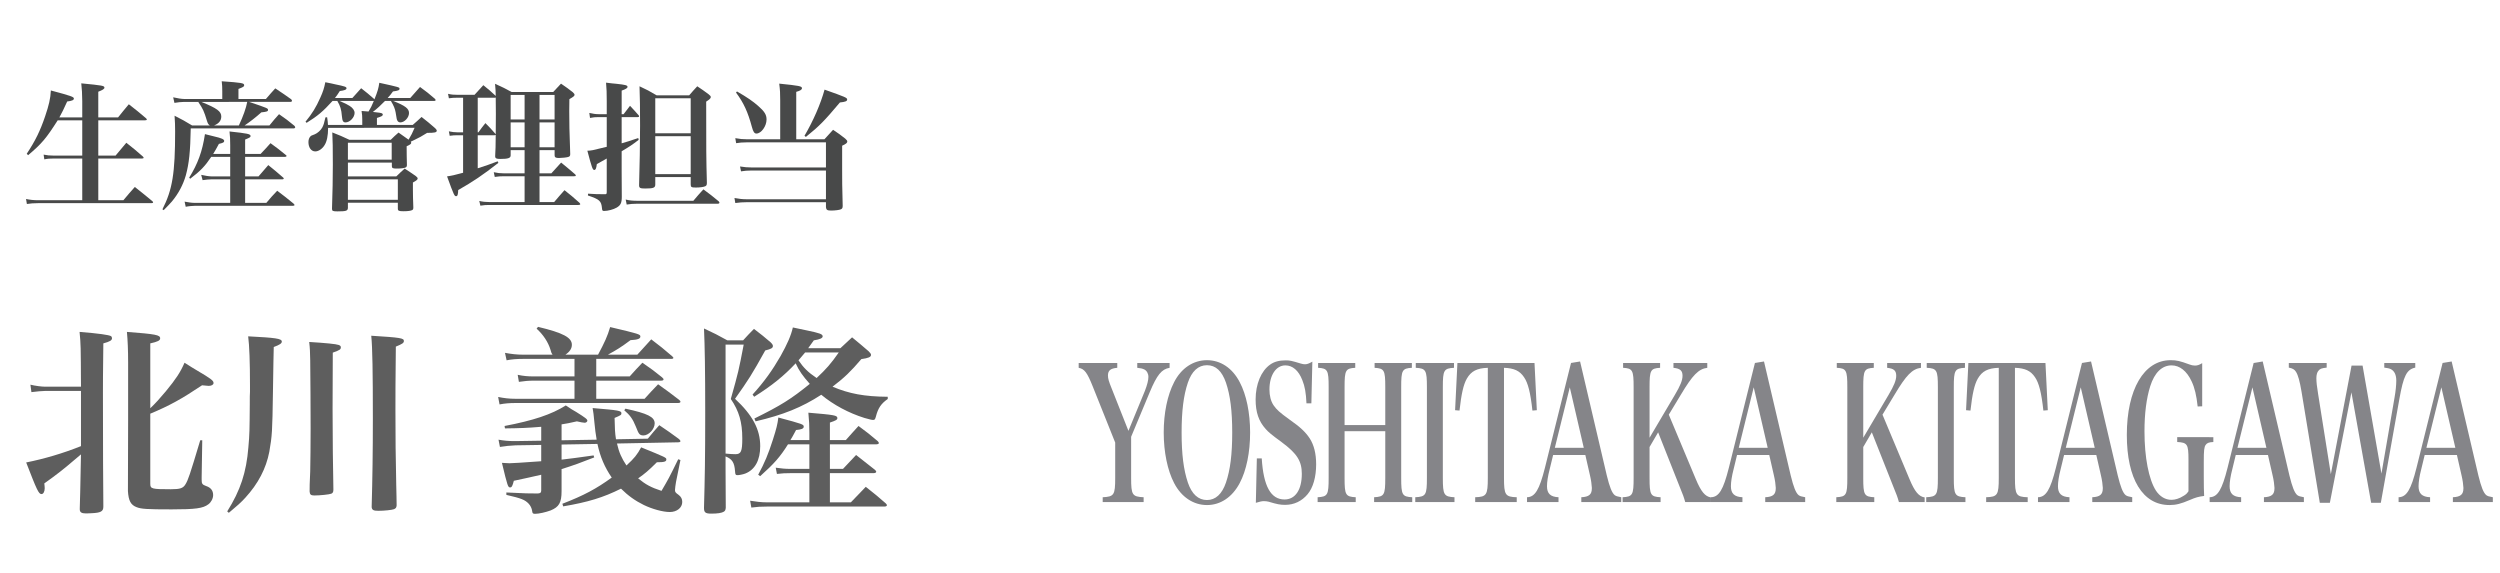<?xml version="1.0" encoding="utf-8"?>
<!-- Generator: Adobe Illustrator 16.0.0, SVG Export Plug-In . SVG Version: 6.00 Build 0)  -->
<!DOCTYPE svg PUBLIC "-//W3C//DTD SVG 1.1//EN" "http://www.w3.org/Graphics/SVG/1.1/DTD/svg11.dtd">
<svg version="1.1" id="レイヤー_1" xmlns="http://www.w3.org/2000/svg" xmlns:xlink="http://www.w3.org/1999/xlink" x="0px"
	 y="0px" width="480px" height="110px" viewBox="0 0 480 110" enable-background="new 0 0 480 110" xml:space="preserve">
<g>
	<path fill="#5E5E5E" d="M15.548,74.245c-0.039-8.084-0.039-8.084-0.271-10.521c3.791,0.31,5.609,0.58,6.034,0.812
		c0.116,0.078,0.194,0.271,0.194,0.388c0,0.425-0.388,0.657-1.664,1.005c-0.077,6.422-0.077,7.582-0.077,9.516
		c0,8.588,0.039,19.534,0.077,21.584c0,0.116,0,0.232,0,0.271c0,0.89-0.503,1.16-2.243,1.237c-0.426,0-0.735,0.039-0.929,0.039
		c-0.115,0-0.193,0-0.231,0c-0.773,0-1.122-0.232-1.122-0.773c0-0.039,0-0.155,0-0.232c0.077-2.515,0.077-2.515,0.232-10.328
		c-0.58,0.464-0.58,0.464-1.47,1.238c-1.741,1.508-3.481,2.862-5.57,4.332c0.038,0.348,0.077,0.696,0.077,0.929
		c0,0.657-0.271,1.121-0.619,1.121c-0.541,0-0.89-0.773-2.939-6.072c3.481-0.696,7.04-1.741,10.521-3.134v-8.161
		c0-0.271,0-1.122,0-2.438H8.701c-0.464,0-1.896,0.116-2.669,0.232l-0.193-1.432c0.928,0.232,2.166,0.387,2.862,0.387H15.548z
		 M28.854,78.385c1.045-1.006,1.779-1.818,2.979-3.25c1.973-2.397,2.785-3.636,3.598-5.492c1.083,0.696,1.896,1.199,2.437,1.509
		C40.613,72.775,41,73.085,41,73.549c0,0.31-0.387,0.542-0.929,0.542c-0.193,0-0.619-0.039-1.276-0.116
		c-3.868,2.592-6.228,3.907-9.941,5.454V92.89c0,0.967,0.271,1.045,3.945,1.045c1.818,0,2.36-0.193,2.824-0.968
		c0.503-0.851,0.773-1.586,2.823-8.432h0.388l-0.116,7.117c0,0.193,0,0.348,0,0.425c0,0.813,0.116,0.968,0.851,1.238
		c0.929,0.31,1.354,0.89,1.354,1.74c0,0.658-0.387,1.393-0.928,1.779c-1.006,0.773-2.515,0.968-7.04,0.968
		c-4.797,0-5.841-0.078-6.73-0.426c-1.122-0.426-1.547-1.238-1.663-3.095c0-1.083,0-5.608,0.038-13.538V69.72
		c0-2.515-0.077-4.294-0.231-5.995c5.531,0.425,6.382,0.58,6.382,1.237c0,0.426-0.503,0.658-1.896,0.967V78.385z"/>
	<path fill="#5E5E5E" d="M43.625,98.189c2.553-4.062,3.675-7.505,4.062-12.301c0.231-2.515,0.231-3.327,0.271-8.2
		c0-1.664,0-1.664,0.039-2.476c0-0.89,0-1.238,0-1.238c0-4.409-0.116-7.62-0.349-9.399c5.261,0.271,6.46,0.426,6.46,1.006
		c0,0.348-0.387,0.619-1.547,1.044c-0.039,0.968-0.078,3.868-0.155,8.665c-0.116,7.62-0.154,8.316-0.696,11.449
		c-0.619,3.211-2.127,6.112-4.603,8.819c-0.89,0.967-1.548,1.548-3.172,2.901L43.625,98.189z M65.054,66.238
		c0.271,0.116,0.387,0.232,0.387,0.426c0,0.426-0.154,0.541-1.547,1.044c0,1.741-0.039,10.29-0.039,10.831
		c0,5.145,0.078,11.875,0.155,15.356c0,0.077,0,0.116,0,0.154c0,0.388-0.116,0.619-0.387,0.735
		c-0.349,0.154-2.166,0.348-3.288,0.348c-0.657,0-0.851-0.193-0.89-0.773c0-1.121,0-1.121,0.116-3.868
		c0.038-2.63,0.077-4.448,0.077-8.161c0-3.365-0.039-10.212-0.077-13.151c-0.039-1.625-0.039-2.167-0.193-3.521
		C62.54,65.852,64.513,66.045,65.054,66.238z M77.548,65.465c0,0.387-0.31,0.58-1.547,1.083c-0.077,6.653-0.077,9.786-0.077,12.185
		c0,4.758,0.038,9.477,0.154,14.313c0.039,2.243,0.077,2.669,0.077,3.983c-0.038,0.426-0.154,0.58-0.503,0.735
		c-0.387,0.154-1.896,0.31-3.017,0.31c-0.929,0-1.199-0.155-1.276-0.696c0.154-5.454,0.231-10.638,0.231-16.942
		c0-8.974-0.077-13.771-0.31-15.976C76.929,64.808,77.548,64.924,77.548,65.465z"/>
	<path fill="#5E5E5E" d="M114.828,68.096c1.238-2.321,1.818-3.56,2.321-5.3c5.57,1.315,5.802,1.393,5.802,1.818
		c0,0.425-0.503,0.618-1.896,0.696c-1.817,1.354-2.63,1.856-4.332,2.785h5.647c1.276-1.432,1.276-1.432,2.669-2.94
		c1.779,1.354,2.321,1.779,4.023,3.249c0.154,0.155,0.231,0.232,0.231,0.31c0,0.116-0.154,0.193-0.387,0.193H114.48v3.365h6.421
		c1.044-1.16,1.354-1.508,2.437-2.63c1.702,1.16,2.205,1.547,3.753,2.785c0.231,0.193,0.309,0.31,0.309,0.425
		c0,0.155-0.193,0.232-0.464,0.232H114.48v3.481h9.283c1.083-1.199,1.432-1.586,2.592-2.785c1.779,1.276,2.32,1.663,4.022,2.979
		c0.193,0.154,0.271,0.271,0.271,0.387c0,0.155-0.193,0.232-0.503,0.232H98.931c-1.083,0-2.05,0.077-3.018,0.271l-0.271-1.432
		c1.16,0.232,2.128,0.349,3.288,0.349h11.372v-3.481h-7.774c-1.045,0-1.896,0.077-2.901,0.232l-0.232-1.354
		c1.083,0.232,1.973,0.31,3.095,0.31h7.813v-3.365H100.4c-1.199,0-2.205,0.078-3.133,0.271l-0.31-1.432
		c1.237,0.232,2.32,0.349,3.403,0.349h5.726c-0.193-0.271-0.232-0.349-0.387-0.929c-0.465-1.509-1.393-2.901-2.67-4.062l0.271-0.349
		c4.835,1.161,6.498,2.051,6.498,3.443c0,0.734-0.426,1.354-1.237,1.896H114.828z M107.827,84.535l6.73-0.116
		c-0.193-1.122-0.31-2.012-0.426-3.25c-0.154-1.74-0.193-1.856-0.348-2.823c5.028,0.426,5.531,0.503,5.531,1.006
		c0,0.31-0.116,0.387-1.315,0.89c0.039,2.089,0.078,2.862,0.271,4.1l6.111-0.115c0.967-1.161,1.237-1.509,2.205-2.592
		c1.663,1.121,2.166,1.47,3.79,2.669c0.193,0.193,0.271,0.31,0.271,0.387c0,0.154-0.155,0.232-0.465,0.232l-11.72,0.231
		c0.387,1.702,0.89,2.824,1.817,4.217c1.548-1.432,2.012-2.012,2.824-3.481c4.758,1.934,4.835,1.973,4.835,2.32
		c0,0.426-0.387,0.542-1.818,0.542c-1.586,1.586-2.282,2.166-3.597,3.095c1.47,1.199,2.476,1.74,4.486,2.397
		c1.315-2.243,1.432-2.437,3.211-6.072l0.426,0.154l-0.852,4.217c-0.077,0.387-0.193,1.314-0.193,1.508
		c0,0.388,0.039,0.503,0.696,0.968c0.464,0.348,0.696,0.773,0.696,1.354c0,1.122-1.044,1.934-2.398,1.934
		c-1.314,0-3.403-0.58-4.989-1.354s-3.018-1.779-4.371-3.133c-3.404,1.702-6.344,2.592-11.102,3.403l-0.155-0.503
		c4.101-1.586,6.499-2.862,9.478-5.028c-1.354-1.973-2.205-3.945-2.747-6.46l-6.885,0.116v2.901c2.282-0.271,2.553-0.31,6.15-0.813
		l0.116,0.387c-2.553,1.006-3.945,1.509-6.267,2.244v4.255c0,2.204-0.503,3.017-2.089,3.675c-0.929,0.348-2.282,0.657-3.017,0.657
		c-0.387,0-0.503-0.116-0.542-0.542c-0.077-0.541-0.31-1.005-0.657-1.393c-0.735-0.773-1.432-1.044-4.294-1.701v-0.465
		c4.062,0.193,4.062,0.193,5.957,0.193c0.541,0,0.734-0.154,0.734-0.58v-3.017c-2.011,0.464-2.9,0.657-5.26,1.16
		c-0.232,0.929-0.387,1.276-0.696,1.276c-0.426,0-0.503-0.193-1.586-4.719c0.657,0.038,1.16,0.077,1.431,0.077
		c0.426,0,2.438-0.116,6.111-0.387v-3.133l-4.912,0.077c-1.044,0.038-2.05,0.154-3.017,0.31l-0.271-1.393
		c1.045,0.193,1.973,0.271,3.018,0.271h0.271l4.912-0.077v-2.669c-2.746,0.231-4.022,0.271-6.962,0.31l-0.077-0.465
		c5.492-1.044,9.013-2.204,11.759-3.945c0.851,0.58,1.509,1.006,1.973,1.238c1.779,1.121,2.166,1.393,2.166,1.701
		c0,0.193-0.271,0.387-0.503,0.387c-0.154,0-0.929-0.115-1.509-0.271c-1.47,0.349-2.011,0.426-2.939,0.58V84.535z M120.089,78.462
		c4.255,0.928,5.609,1.586,5.609,2.823c0,1.122-1.161,2.321-2.167,2.321c-0.464,0-0.734-0.155-0.928-0.503
		c-0.077-0.154-0.116-0.154-0.542-1.238c-0.58-1.431-1.083-2.127-2.204-3.094L120.089,78.462z"/>
	<path fill="#5E5E5E" d="M135.169,97.454c0.154-5.531,0.232-9.36,0.232-18.025c0-8.433-0.078-12.881-0.232-16.362
		c2.012,0.929,2.592,1.238,4.487,2.282h3.017c0.852-0.928,1.122-1.237,2.089-2.204c1.47,1.121,1.896,1.47,3.211,2.591
		c0.309,0.31,0.425,0.503,0.425,0.696c0,0.387-0.348,0.58-1.47,0.852c-2.553,4.603-3.249,5.686-5.802,9.283
		c3.365,3.133,4.835,5.88,4.835,9.09c0,2.708-1.006,4.525-2.862,5.261c-0.387,0.154-1.16,0.31-1.47,0.31
		c-0.387,0-0.465-0.077-0.503-0.773c-0.116-1.625-0.542-2.321-1.818-2.824v2.669c0,0.852,0,3.249,0.039,7.195
		c-0.039,0.387-0.116,0.58-0.349,0.734c-0.425,0.271-1.237,0.387-2.437,0.387c-1.122,0-1.393-0.231-1.393-1.083V97.454z
		 M139.308,87.088c0.773,0.077,1.509,0.116,1.896,0.116c1.083,0,1.315-0.542,1.315-3.018c0-3.133-0.619-5.261-2.205-7.581
		c1.47-5.223,1.509-5.416,2.476-10.444h-3.481V87.088z M163.367,96.448l2.862-2.979c1.702,1.354,2.244,1.779,3.83,3.172
		c0.154,0.155,0.231,0.271,0.231,0.349c0,0.154-0.193,0.271-0.464,0.271h-22.59c-1.16,0-1.818,0.039-2.979,0.193l-0.232-1.315
		c1.161,0.193,2.167,0.31,3.172,0.31h8.201V90.84h-3.404c-1.276,0-1.779,0.038-2.824,0.154l-0.231-1.199
		c1.083,0.155,1.779,0.232,2.862,0.232h3.598v-4.719h-4.101c-1.547,2.476-2.708,3.752-5.338,6.111l-0.387-0.271
		c1.237-2.282,1.934-3.945,2.823-6.73c0.696-2.166,0.89-2.979,1.045-4.255c4.758,1.276,4.874,1.314,4.874,1.779
		c0,0.348-0.465,0.541-1.471,0.618c-0.541,1.045-0.734,1.354-1.083,1.935h3.637v-1.393c0-1.432-0.039-2.243-0.193-3.868
		c4.989,0.426,5.569,0.503,5.569,1.044c0,0.31-0.271,0.465-1.431,0.852v3.365h3.056c1.044-1.199,1.393-1.547,2.437-2.708
		c1.625,1.199,2.128,1.586,3.675,2.901c0.155,0.154,0.232,0.271,0.232,0.387s-0.193,0.232-0.464,0.232h-8.936v4.719h2.514
		l2.515-2.669c1.547,1.199,2.089,1.625,3.636,2.862c0.155,0.155,0.232,0.271,0.232,0.349c0,0.154-0.193,0.271-0.464,0.271h-8.433
		v5.608H163.367z M161.355,66.857c0.696-0.657,1.432-1.354,2.244-2.089c1.431,1.16,1.856,1.547,3.172,2.669
		c0.31,0.31,0.464,0.503,0.464,0.696c0,0.426-0.503,0.619-1.856,0.813c-2.05,2.398-3.249,3.559-5.531,5.299
		c3.21,1.354,6.111,1.896,10.599,1.935v0.426c-1.276,0.89-1.857,1.74-2.282,3.403c-0.155,0.542-0.232,0.619-0.542,0.619
		c-0.271,0-0.696-0.116-1.663-0.387c-2.979-0.929-5.957-2.515-8.277-4.448c-3.753,2.437-7.312,3.868-12.61,5.105l-0.232-0.541
		c5.028-2.476,7.079-3.752,10.638-6.653c-1.315-1.47-2.089-2.553-2.708-3.945c-2.243,2.397-4.525,4.255-7.968,6.421l-0.31-0.426
		c2.282-2.514,3.79-4.642,5.376-7.388c1.277-2.282,2.012-3.945,2.36-5.493c1.237,0.271,2.127,0.465,2.746,0.58
		c2.398,0.503,2.979,0.696,2.979,1.122c0,0.349-0.503,0.58-1.702,0.773c-0.542,0.773-0.619,0.89-1.083,1.509H161.355z
		 M154.587,67.67c-0.503,0.619-0.735,0.89-1.276,1.509c0.967,1.431,1.817,2.282,3.481,3.403c1.817-1.702,2.746-2.746,4.255-4.912
		H154.587z"/>
</g>
<g>
	<path fill="#858589" d="M217.177,91.757c0,3.284,0.212,3.605,2.4,3.713v0.929h-7.859V95.47c2.188-0.107,2.4-0.429,2.4-3.713v-6.784
		l-4.329-10.819c-1.06-2.642-1.577-3.32-2.683-3.534V69.69h7.411v0.929c-1.271,0.106-1.788,0.5-1.788,1.464
		c0,0.606,0.142,1.106,0.753,2.606l3.177,8.033l3.177-7.712c0.423-1.107,0.658-2,0.658-2.643s-0.306-1.178-0.776-1.428
		c-0.4-0.179-0.659-0.25-1.364-0.321V69.69h6.211v0.929c-1.529,0.25-2.423,1.356-3.812,4.677l-3.576,8.569V91.757z"/>
	<path fill="#858589" d="M225.434,73.368c1.365-2.678,3.671-4.213,6.306-4.213c2.612,0,4.871,1.499,6.282,4.213
		c1.294,2.428,2,5.927,2,9.676c0,3.785-0.706,7.284-2,9.712c-1.411,2.679-3.67,4.214-6.282,4.214c-2.611,0-4.917-1.535-6.306-4.214
		c-1.271-2.428-2-5.963-2-9.712S224.14,75.867,225.434,73.368z M228.069,92.649c0.753,2.214,2,3.356,3.67,3.356
		c1.647,0,2.895-1.143,3.647-3.356c0.823-2.429,1.2-5.392,1.2-9.605c0-4.177-0.377-7.141-1.2-9.568
		c-0.776-2.25-1.977-3.356-3.647-3.356c-1.67,0-2.917,1.143-3.67,3.356c-0.824,2.428-1.2,5.463-1.2,9.568
		C226.869,87.222,227.245,90.186,228.069,92.649z"/>
	<path fill="#858589" d="M241.313,88.008h0.941c0.329,5.355,1.74,7.891,4.376,7.891c2.07,0,3.317-1.856,3.317-4.928
		c0-2.428-0.917-3.892-3.858-6.069c-2-1.464-2.541-1.929-3.082-2.535c-1.342-1.5-1.93-3.214-1.93-5.678
		c0-2.928,1.059-5.463,2.776-6.677c0.8-0.571,1.741-0.821,3.012-0.821c0.776,0,1.105,0.071,2.87,0.607
		c0.33,0.106,0.589,0.143,0.824,0.143c0.376,0,0.705-0.107,1.411-0.5l-0.188,7.998h-0.941c-0.095-2.035-0.306-3.249-0.8-4.463
		c-0.706-1.821-1.859-2.821-3.247-2.821c-1.813,0-3.06,1.893-3.06,4.642c0,1.179,0.259,2.214,0.777,3
		c0.588,0.856,1.176,1.393,3.059,2.749c2.094,1.464,3.105,2.428,3.905,3.642c0.801,1.25,1.224,2.893,1.224,4.964
		c0,2.428-0.588,4.498-1.646,5.748c-1.106,1.321-2.589,2.035-4.307,2.035c-0.94,0-1.506-0.107-3.176-0.606
		c-0.282-0.071-0.589-0.107-0.895-0.107c-0.399,0-0.706,0.071-1.553,0.321L241.313,88.008z"/>
	<path fill="#858589" d="M258.158,91.757c0,3.284,0.188,3.605,2.142,3.713v0.929h-7.317V95.47c1.929-0.107,2.117-0.429,2.117-3.713
		v-17.46c0-3.214-0.188-3.571-2.023-3.678V69.69h7.13v0.929c-1.859,0.106-2.048,0.464-2.048,3.678v7.319h7.813v-7.319
		c0-3.214-0.188-3.571-2.048-3.678V69.69h7.153v0.929c-1.858,0.106-2.047,0.464-2.047,3.678v17.46c0,3.284,0.188,3.605,2.117,3.713
		v0.929h-7.317V95.47c1.953-0.107,2.142-0.429,2.142-3.713v-8.963h-7.813V91.757z"/>
	<path fill="#858589" d="M271.732,95.47c2.047-0.107,2.235-0.429,2.235-3.713V74.332c0-3.249-0.188-3.606-2.141-3.713V69.69h7.341
		v0.929c-1.953,0.106-2.142,0.464-2.142,3.713v17.425c0,3.284,0.212,3.605,2.235,3.713v0.929h-7.529V95.47z"/>
	<path fill="#858589" d="M288.767,91.757c0,3.284,0.235,3.642,2.447,3.713v0.929h-7.977V95.47c2.188-0.071,2.423-0.429,2.423-3.713
		V70.619c-2.094,0.071-3.199,0.643-4.023,2.07c-0.658,1.143-1.059,2.964-1.411,6.142l-0.848-0.071l0.447-9.069h14.8l0.447,9.069
		l-0.847,0.071c-0.377-3.464-0.848-5.32-1.624-6.427c-0.823-1.214-1.882-1.714-3.835-1.785V91.757z"/>
	<path fill="#858589" d="M297.541,90.078c-0.353,1.357-0.518,2.464-0.518,3.285c0,1.393,0.659,2.035,2.212,2.106v0.929h-6.047V95.47
		c1.529-0.035,2.376-1.428,3.436-5.642l5.012-20.138l1.74-0.286l5.13,21.888c0.541,2.214,0.988,3.356,1.529,3.785
		c0.259,0.179,0.471,0.25,1.247,0.393v0.929h-7.671V95.47c1.482-0.071,2.023-0.535,2.023-1.714c0-0.035,0-0.071,0-0.107
		c-0.023-0.571-0.141-1.464-0.353-2.356l-0.895-3.928H298.2L297.541,90.078z M301.4,74.368l-2.871,11.604h5.553L301.4,74.368z"/>
	<path fill="#858589" d="M316.715,91.757c0,3.284,0.188,3.605,2.118,3.713v0.929h-7.294V95.47c1.929-0.107,2.117-0.429,2.117-3.713
		V74.332c0-3.249-0.188-3.606-2.023-3.713V69.69h7.106v0.929c-1.836,0.106-2.024,0.464-2.024,3.713v9.712l4.871-8.248
		c1.035-1.749,1.459-2.785,1.459-3.642c0-1-0.447-1.393-1.741-1.535V69.69h6.494v0.929c-1.671,0.214-2.824,1.393-5.06,5.142
		l-2.329,3.855l5.177,12.354c1.012,2.428,1.788,3.356,2.917,3.535v0.893h-4.94c-0.306-1.071-0.306-1.071-1.271-3.464l-3.93-9.926
		l-1.647,2.82V91.757z"/>
	<path fill="#858589" d="M332.854,90.078c-0.353,1.357-0.518,2.464-0.518,3.285c0,1.393,0.659,2.035,2.212,2.106v0.929h-6.047V95.47
		c1.529-0.035,2.376-1.428,3.436-5.642l5.011-20.138l1.741-0.286l5.13,21.888c0.541,2.214,0.988,3.356,1.529,3.785
		c0.259,0.179,0.471,0.25,1.247,0.393v0.929h-7.671V95.47c1.482-0.071,2.023-0.535,2.023-1.714c0-0.035,0-0.071,0-0.107
		c-0.023-0.571-0.141-1.464-0.353-2.356l-0.895-3.928h-6.188L332.854,90.078z M336.714,74.368l-2.871,11.604h5.553L336.714,74.368z"
		/>
	<path fill="#858589" d="M357.744,91.757c0,3.284,0.188,3.605,2.118,3.713v0.929h-7.294V95.47c1.929-0.107,2.117-0.429,2.117-3.713
		V74.332c0-3.249-0.188-3.606-2.023-3.713V69.69h7.106v0.929c-1.836,0.106-2.024,0.464-2.024,3.713v9.712l4.871-8.248
		c1.035-1.749,1.459-2.785,1.459-3.642c0-1-0.447-1.393-1.741-1.535V69.69h6.494v0.929c-1.671,0.214-2.824,1.393-5.06,5.142
		l-2.329,3.855l5.177,12.354c1.012,2.428,1.788,3.356,2.917,3.535v0.893h-4.94c-0.306-1.071-0.306-1.071-1.271-3.464l-3.93-9.926
		l-1.647,2.82V91.757z"/>
	<path fill="#858589" d="M369.837,95.47c2.047-0.107,2.235-0.429,2.235-3.713V74.332c0-3.249-0.188-3.606-2.141-3.713V69.69h7.341
		v0.929c-1.953,0.106-2.142,0.464-2.142,3.713v17.425c0,3.284,0.212,3.605,2.235,3.713v0.929h-7.529V95.47z"/>
	<path fill="#858589" d="M386.871,91.757c0,3.284,0.235,3.642,2.447,3.713v0.929h-7.977V95.47c2.188-0.071,2.423-0.429,2.423-3.713
		V70.619c-2.094,0.071-3.199,0.643-4.023,2.07c-0.658,1.143-1.059,2.964-1.411,6.142l-0.848-0.071l0.447-9.069h14.8l0.447,9.069
		l-0.847,0.071c-0.377-3.464-0.848-5.32-1.624-6.427c-0.823-1.214-1.882-1.714-3.835-1.785V91.757z"/>
	<path fill="#858589" d="M395.646,90.078c-0.353,1.357-0.518,2.464-0.518,3.285c0,1.393,0.659,2.035,2.212,2.106v0.929h-6.047V95.47
		c1.529-0.035,2.376-1.428,3.436-5.642l5.011-20.138l1.741-0.286l5.13,21.888c0.541,2.214,0.988,3.356,1.529,3.785
		c0.259,0.179,0.471,0.25,1.247,0.393v0.929h-7.671V95.47c1.482-0.071,2.023-0.535,2.023-1.714c0-0.035,0-0.071,0-0.107
		c-0.023-0.571-0.141-1.464-0.353-2.356l-0.895-3.928h-6.188L395.646,90.078z M399.505,74.368l-2.871,11.604h5.553L399.505,74.368z"
		/>
	<path fill="#858589" d="M424.961,83.937v0.929c-0.847,0.036-1.224,0.179-1.482,0.571c-0.282,0.393-0.353,1.071-0.353,3.178v3.035
		c0,1.856,0.023,2.428,0.07,3.57c-1.105,0.143-1.623,0.286-2.776,0.786c-1.67,0.714-2.635,0.964-3.882,0.964
		c-5.13,0-8.188-4.999-8.188-13.461c0-8.748,3.294-14.354,8.4-14.354c1.199,0,1.765,0.143,3.623,0.821
		c0.353,0.143,0.706,0.214,1.059,0.214c0.447,0,0.8-0.107,1.389-0.464v8.283l-0.871,0.036c-0.235-2.143-0.564-3.571-1.176-4.856
		c-0.918-1.964-2.282-3.035-3.836-3.035c-1.835,0-3.271,1.393-4.094,3.999c-0.729,2.321-1.105,5.249-1.105,8.677
		c0,4.963,0.823,9.212,2.188,11.354c0.753,1.143,1.813,1.785,2.988,1.785c0.706,0,1.529-0.25,2.306-0.75
		c0.447-0.25,0.636-0.429,0.965-0.893v-6.105c0-2.928-0.212-3.249-2.164-3.356v-0.929H424.961z"/>
	<path fill="#858589" d="M428.605,90.078c-0.353,1.357-0.518,2.464-0.518,3.285c0,1.393,0.659,2.035,2.212,2.106v0.929h-6.047V95.47
		c1.529-0.035,2.376-1.428,3.436-5.642L432.7,69.69l1.74-0.286l5.13,21.888c0.541,2.214,0.988,3.356,1.529,3.785
		c0.259,0.179,0.471,0.25,1.247,0.393v0.929h-7.671V95.47c1.482-0.071,2.023-0.535,2.023-1.714c0-0.035,0-0.071,0-0.107
		c-0.023-0.571-0.141-1.464-0.353-2.356l-0.895-3.928h-6.188L428.605,90.078z M432.465,74.368l-2.871,11.604h5.553L432.465,74.368z"
		/>
	<path fill="#858589" d="M447.333,96.541h-1.929l-3.506-21.316c-0.354-2.07-0.659-3.178-1.06-3.82
		c-0.282-0.464-0.635-0.679-1.388-0.821V69.69h7.271v0.893c-0.965,0.107-1.271,0.214-1.553,0.571
		c-0.283,0.286-0.424,0.821-0.424,1.464c0,0.679,0.094,1.606,0.329,2.999l2.447,15.425l3.977-20.852h2.117l3.624,20.745l2.518-14.64
		c0.212-1.179,0.329-2.393,0.329-3.214c0-1.106-0.353-1.856-1.059-2.213c-0.306-0.144-0.659-0.215-1.247-0.286V69.69h5.953v0.893
		c-1.647,0.357-2.259,1.535-3.06,6.07l-3.553,19.888h-1.858l-3.788-21.209L447.333,96.541z"/>
	<path fill="#858589" d="M464.883,90.078c-0.353,1.357-0.518,2.464-0.518,3.285c0,1.393,0.659,2.035,2.212,2.106v0.929h-6.047V95.47
		c1.529-0.035,2.376-1.428,3.436-5.642l5.012-20.138l1.74-0.286l5.13,21.888c0.541,2.214,0.988,3.356,1.529,3.785
		c0.259,0.179,0.471,0.25,1.247,0.393v0.929h-7.671V95.47c1.482-0.071,2.023-0.535,2.023-1.714c0-0.035,0-0.071,0-0.107
		c-0.023-0.571-0.141-1.464-0.353-2.356l-0.895-3.928h-6.188L464.883,90.078z M468.742,74.368l-2.871,11.604h5.553L468.742,74.368z"
		/>
</g>
<g>
	<path fill="#484949" d="M15.792,22.537v-3.106c0-1.151-0.081-2.624-0.188-3.428c4.124,0.402,4.445,0.455,4.445,0.83
		c0,0.241-0.349,0.456-1.179,0.777v4.927h3.803c0.884-1.098,1.151-1.446,2.062-2.517c1.446,1.124,1.875,1.473,3.294,2.678
		c0.107,0.106,0.161,0.188,0.161,0.241c0,0.106-0.107,0.16-0.321,0.16h-8.998v6.775h3.32c0.884-1.045,1.151-1.393,2.063-2.464
		c1.393,1.098,1.821,1.446,3.16,2.624c0.106,0.107,0.16,0.188,0.16,0.241c0,0.107-0.107,0.161-0.294,0.161h-8.409v8.007h4.82
		c0.938-1.125,1.231-1.473,2.196-2.544c1.445,1.151,1.928,1.526,3.374,2.731c0.08,0.106,0.134,0.16,0.134,0.214
		c0,0.107-0.107,0.161-0.295,0.161H7.329c-0.723,0-1.58,0.054-2.169,0.16L5,38.203c0.723,0.161,1.473,0.241,2.303,0.241h8.489
		v-8.007h-5.49c-0.696,0-1.179,0.026-1.794,0.16l-0.134-0.91c0.615,0.134,1.178,0.188,1.901,0.188h5.517V23.1h-4.714
		c-2.195,3.455-3.053,4.473-5.677,6.695l-0.268-0.269c1.66-2.517,2.57-4.364,3.534-7.203c0.724-2.143,1.018-3.374,1.099-4.954
		c3.909,1.044,4.418,1.231,4.418,1.553c0,0.295-0.375,0.455-1.285,0.563c-0.696,1.526-0.964,2.089-1.5,3.053H15.792z"/>
	<path fill="#484949" d="M51.056,19.003c0.777-0.911,1.045-1.205,1.795-2.036c1.312,0.857,1.714,1.152,3.053,2.089
		c0.106,0.135,0.16,0.215,0.16,0.295c0,0.134-0.134,0.214-0.321,0.214h-7.899c3.615,1.232,3.615,1.232,3.615,1.554
		c0,0.268-0.241,0.348-1.286,0.455c-1.044,0.938-2.142,1.794-3.213,2.518h4.767c0.804-0.991,1.044-1.286,1.848-2.169
		c1.313,0.91,1.714,1.205,2.945,2.223c0.107,0.134,0.161,0.214,0.161,0.294c0,0.107-0.134,0.215-0.295,0.215H36.622
		c-0.08,4.472-0.321,6.721-0.938,8.997c-0.509,1.795-1.419,3.535-2.704,5.062c-0.456,0.509-0.777,0.857-1.554,1.634l-0.241-0.161
		c1.929-3.775,2.438-6.936,2.438-14.942c0-1.259-0.027-1.768-0.107-3.026c1.5,0.75,1.955,1.018,3.374,1.875h3.401
		c-0.295-0.215-0.375-0.349-0.536-0.83c-0.615-2.009-0.776-2.33-1.66-3.643l0.054-0.054h-2.785c-0.509,0-1.285,0.081-1.874,0.188
		l-0.241-1.07c0.803,0.187,1.66,0.321,2.115,0.321h7.311v-1.5c0-0.857-0.026-1.151-0.106-1.901c3.829,0.268,4.312,0.348,4.312,0.75
		c0,0.268-0.135,0.348-1.099,0.723v1.929H51.056z M44.2,29.554v-1.688c0-1.151-0.026-1.58-0.134-2.624
		c3.481,0.375,4.044,0.481,4.044,0.884c0,0.214-0.134,0.294-1.045,0.669v2.759h2.973c0.857-0.884,1.099-1.179,1.901-2.063
		c1.286,0.938,1.688,1.232,2.919,2.25c0.107,0.08,0.161,0.134,0.161,0.188c0,0.134-0.134,0.188-0.375,0.188h-7.579v3.749h2.571
		c0.643-0.75,1.259-1.473,1.875-2.169c1.205,0.99,1.606,1.285,2.812,2.356c0.107,0.08,0.16,0.16,0.16,0.214
		c0,0.08-0.106,0.161-0.24,0.161h-7.178v4.525h4.071c0.884-1.071,1.178-1.366,2.089-2.33c1.339,1.018,1.767,1.339,3.133,2.464
		c0.107,0.107,0.188,0.188,0.188,0.268c0,0.107-0.107,0.161-0.321,0.161H37.398c-0.401,0-1.285,0.08-1.74,0.188l-0.215-0.991
		c0.67,0.134,1.42,0.241,1.955,0.241H44.2v-4.525h-3.562c-0.375,0-1.285,0.08-1.74,0.16l-0.268-1.018
		c0.669,0.161,1.526,0.295,1.981,0.295H44.2v-3.749h-3.642c-1.179,1.767-2.062,2.704-4.044,4.204l-0.188-0.215
		c1.66-2.678,2.518-5.007,3.026-8.354c0.75,0.188,1.339,0.348,1.714,0.429c1.5,0.348,1.981,0.562,1.981,0.884
		c0,0.268-0.214,0.374-1.018,0.562c-0.509,0.938-0.696,1.286-1.098,1.929H44.2z M38.657,19.564c3.026,1.232,3.829,1.821,3.829,2.813
		c0,0.776-0.481,1.365-1.393,1.714h4.768c0.856-1.821,1.392-3.374,1.606-4.526H38.657z"/>
	<path fill="#484949" d="M79.25,23.983c0.75-0.643,0.964-0.856,1.688-1.526c1.124,0.884,1.499,1.179,2.624,2.169
		c0.214,0.215,0.295,0.349,0.295,0.455c0,0.349-0.402,0.429-1.741,0.429h-0.106c-1.071,0.67-1.5,0.91-2.518,1.393
		c-0.401,0.188-0.429,0.188-0.616,0.295c0.054,0.106,0.08,0.188,0.08,0.214c0,0.214-0.214,0.375-0.883,0.67
		c0,1.633,0.026,2.142,0.053,3.562c0,0.268-0.053,0.401-0.24,0.509c-0.269,0.134-0.911,0.214-1.714,0.214
		c-0.777,0-0.911-0.08-0.938-0.455v-0.696h-8.436v2.651h9.292c0.696-0.67,0.911-0.884,1.607-1.5
		c0.937,0.616,1.231,0.804,2.142,1.446c0.241,0.188,0.349,0.321,0.349,0.455c0,0.214-0.188,0.375-0.911,0.776
		c0,0.616,0,1.099,0,1.393c0,1.179,0.027,1.875,0.081,3.401c0,0.268-0.054,0.401-0.188,0.481c-0.241,0.161-0.884,0.241-1.688,0.241
		c-0.91,0-1.098-0.08-1.098-0.509v-1.125h-9.587v0.991c-0.027,0.563-0.321,0.67-2.009,0.67c-0.91,0-1.044-0.081-1.044-0.509
		c0.107-3.106,0.16-5.865,0.16-8.463c0-3.025-0.026-4.874-0.106-6.186c1.445,0.563,1.874,0.75,3.294,1.419h7.926
		c0.644-0.643,0.857-0.83,1.5-1.393c0.83,0.59,0.83,0.59,1.928,1.366c0.536-0.911,0.724-1.259,1.152-2.276H62.995
		c0,1.526-0.241,2.651-0.696,3.348c-0.429,0.696-1.151,1.178-1.768,1.178c-0.776,0-1.312-0.75-1.312-1.794
		c0-0.429,0.134-0.83,0.348-1.045c0.161-0.187,0.161-0.187,0.884-0.455c0.509-0.214,1.125-0.75,1.419-1.285
		c0.241-0.455,0.375-0.856,0.616-1.955l0.321-0.026c0.107,0.696,0.134,0.884,0.161,1.473h6.587V23.02
		c0-0.724-0.026-1.018-0.134-1.714l1.339,0.107c0.429-0.696,0.616-1.071,1.018-2.036h-6.587c1.124,0.482,1.473,0.67,1.954,0.965
		c0.59,0.375,0.938,0.856,0.938,1.339c0,0.856-0.91,1.82-1.74,1.82c-0.455,0-0.616-0.268-0.696-1.178
		c-0.107-1.339-0.295-1.929-0.884-2.946h-0.91c-1.849,2.036-2.839,2.866-4.981,4.205l-0.214-0.215
		c1.258-1.526,2.035-2.785,2.838-4.605c0.536-1.179,0.75-1.875,0.965-2.973c0.803,0.16,1.499,0.295,1.901,0.401
		c1.82,0.375,2.169,0.482,2.169,0.75s-0.375,0.429-1.286,0.536c-0.455,0.723-0.615,0.937-0.937,1.339h3.347
		c0.724-0.83,0.965-1.071,1.688-1.875c1.098,0.857,1.419,1.125,2.464,2.035l0.08,0.107c0.643-1.606,0.776-2.089,0.938-3.187
		c3.883,0.856,3.883,0.856,3.883,1.151c0,0.268-0.241,0.375-1.259,0.509c-0.455,0.615-0.616,0.83-1.018,1.259h4.338
		c1.019-1.179,1.019-1.179,1.875-2.116c1.285,0.938,1.66,1.232,2.865,2.276c0.08,0.107,0.134,0.188,0.134,0.241
		c0,0.08-0.106,0.16-0.268,0.16h-7.899c2.356,0.938,3.053,1.474,3.053,2.33c0,0.857-0.857,1.794-1.66,1.794
		c-0.269,0-0.482-0.134-0.59-0.374c-0.106-0.215-0.106-0.215-0.321-1.554c-0.134-0.723-0.348-1.259-0.91-2.196h-1.125
		c-0.804,0.831-1.473,1.446-2.33,2.116c1.393,0.16,1.393,0.16,1.58,0.214c0.215,0.054,0.321,0.161,0.321,0.295
		c0,0.241-0.24,0.375-1.124,0.643v1.339H79.25z M75.206,27.411h-8.408v3.24h8.408V27.411z M66.798,38.364h9.587v-3.937h-9.587
		V38.364z"/>
	<path fill="#484949" d="M103.588,28.83v4.445h2.276c0.643-0.723,1.285-1.393,1.875-2.062c1.178,0.964,1.526,1.259,2.678,2.249
		c0.107,0.107,0.134,0.161,0.134,0.241c0,0.107-0.08,0.134-0.321,0.134h-6.642v4.954h2.813c0.856-1.018,1.124-1.312,1.981-2.276
		c1.259,0.991,1.634,1.313,2.865,2.41c0.107,0.135,0.161,0.188,0.161,0.269c0,0.106-0.107,0.16-0.349,0.16H93.895
		c-0.616,0-0.965,0.027-1.661,0.134l-0.214-0.91c0.643,0.16,1.232,0.214,1.875,0.214h6.828v-4.954h-3.99
		c-0.643,0-1.018,0.027-1.74,0.134l-0.188-0.91c0.723,0.161,1.205,0.214,1.901,0.214h4.017V28.83h-2.678v0.911
		c0,0.054,0,0.08,0,0.106c0,0.509-0.509,0.67-1.981,0.67c-0.776,0-0.991-0.107-0.991-0.535v-0.027c0.08-1.553,0.08-1.553,0.107-4.07
		c-0.08,0.08-0.107,0.08-0.268,0.08h-3.188v6.347c1.607-0.509,2.276-0.75,3.83-1.339l0.134,0.295
		c-2.973,2.329-4.847,3.588-7.713,5.222c-0.026,0.884-0.134,1.179-0.401,1.179c-0.321,0-0.401-0.135-1.74-3.803
		c1.071-0.161,1.365-0.241,3.079-0.696v-7.204h-1.125c-0.562,0-0.83,0.027-1.445,0.107l-0.161-0.857
		c0.696,0.135,1.071,0.188,1.634,0.188h1.098v-6.641h-1.125c-0.669,0-0.964,0.026-1.606,0.106l-0.16-0.856
		c0.696,0.16,1.07,0.188,1.794,0.188h3.294c0.856-0.938,0.856-0.938,1.687-1.848c1.071,0.856,1.339,1.098,2.384,2.062
		c-0.027-0.91-0.027-1.259-0.134-2.329c1.446,0.643,1.848,0.856,3.187,1.579h7.98c0.643-0.696,0.83-0.91,1.499-1.606
		c1.018,0.696,1.313,0.91,2.25,1.634c0.241,0.214,0.348,0.375,0.348,0.509c0,0.214-0.188,0.375-0.99,0.83
		c-0.027,1.018-0.027,1.606-0.027,2.249c0,2.276,0.027,3.91,0.188,8.302c0,0.349-0.107,0.482-0.429,0.563
		c-0.24,0.08-1.205,0.188-1.74,0.188c-0.643,0-0.83-0.134-0.83-0.535V28.83H103.588z M95.019,18.762h-3.294v6.641h0.135
		c0.562-0.803,0.749-1.018,1.339-1.767c0.856,0.856,1.098,1.124,1.874,2.008l0.107,0.134c0.026-2.062,0.026-3.347,0.026-3.909
		c0-1.099,0-1.982-0.026-3.134L95.019,18.762z M100.723,18.226h-2.678v4.714h2.678V18.226z M100.723,23.501h-2.678v4.768h2.678
		V23.501z M106.48,18.226h-2.893v4.714h2.893V18.226z M106.48,23.501h-2.893v4.768h2.893V23.501z"/>
	<path fill="#484949" d="M119.732,21.922c0.535-0.696,0.696-0.911,1.231-1.607c0.724,0.776,0.964,1.018,1.634,1.795
		c0.08,0.08,0.107,0.16,0.107,0.24c0,0.081-0.107,0.134-0.241,0.134h-3.106v5.035c1.178-0.349,1.313-0.375,3.187-1.018l0.08,0.348
		c-1.205,0.938-1.74,1.285-3.267,2.196v3.963c0,1.179,0,1.714,0.026,4.767c0,1.179-0.214,1.634-0.99,2.089
		c-0.59,0.349-1.688,0.643-2.41,0.643c-0.295,0-0.375-0.08-0.402-0.509c-0.134-1.419-0.455-1.714-2.704-2.464l0.026-0.348
		c1.285,0.08,1.741,0.107,3.268,0.107c0.268,0,0.321-0.081,0.321-0.455v-6.4c-0.402,0.24-0.402,0.24-1.045,0.589
		c-0.481,0.268-0.481,0.268-0.856,0.482c-0.107,0.856-0.241,1.124-0.482,1.124c-0.321,0-0.455-0.348-1.339-3.695
		c0.804-0.026,0.804-0.026,3.723-0.75v-5.704h-1.554c-0.615,0-0.99,0.027-1.66,0.161l-0.134-0.964
		c0.696,0.16,1.205,0.241,1.794,0.241h1.554v-2.491c0-1.633-0.027-2.356-0.134-3.562c0.856,0.107,1.526,0.188,1.954,0.215
		c1.768,0.188,2.17,0.294,2.17,0.589c0,0.241-0.295,0.429-1.125,0.723v4.526H119.732z M120.134,38.311
		c0.75,0.188,1.366,0.241,2.276,0.241h10.712c0.83-0.991,1.098-1.286,1.928-2.196c1.313,0.964,1.714,1.285,2.945,2.303
		c0.107,0.134,0.135,0.188,0.135,0.268c0,0.107-0.135,0.188-0.321,0.188h-15.452c-0.83,0-1.393,0.054-2.035,0.161L120.134,38.311z
		 M125.812,35.445c0,0.615-0.375,0.749-1.955,0.749c-0.964,0-1.151-0.106-1.151-0.643c0.106-3.481,0.188-8.141,0.188-11.461
		c0-3.348-0.027-5.409-0.107-7.525c1.446,0.67,1.901,0.911,3.294,1.741h6.239c0.67-0.777,0.857-0.991,1.554-1.741
		c0.99,0.67,1.285,0.857,2.169,1.526c0.294,0.241,0.428,0.375,0.428,0.536c0,0.24-0.188,0.428-0.883,0.884
		c0,9.56,0,10.631,0.134,15.612c0,0.348-0.081,0.509-0.269,0.615c-0.294,0.161-1.07,0.268-1.848,0.268
		c-0.856,0-0.99-0.08-0.99-0.615v-1.393h-6.802V35.445z M132.613,18.868h-6.802v6.722h6.802V18.868z M125.812,26.152v7.284h6.802
		v-7.284H125.812z"/>
	<path fill="#484949" d="M158.29,26.741c0.696-0.776,0.91-1.018,1.66-1.82c1.071,0.723,1.393,0.938,2.33,1.687
		c0.268,0.241,0.401,0.402,0.401,0.563c0,0.268-0.268,0.482-0.99,0.804v4.553c0,2.65,0,2.65,0.106,6.989
		c0,0.375-0.08,0.563-0.348,0.669c-0.268,0.134-1.151,0.241-1.875,0.241c-0.75,0-0.937-0.134-0.99-0.643v-0.964h-15.157
		c-0.884,0-1.419,0.054-2.25,0.16l-0.16-0.964c0.83,0.161,1.553,0.241,2.356,0.241h15.211V32.74h-14.301
		c-0.776,0-1.339,0.054-2.008,0.161l-0.188-0.938c0.803,0.134,1.446,0.188,2.195,0.188h14.301v-4.82h-15.211
		c-0.75,0-1.446,0.054-2.035,0.16l-0.161-0.964c0.857,0.161,1.446,0.214,2.25,0.214h6.373v-7.471c0-1.366-0.026-1.955-0.188-3.214
		c3.884,0.401,4.365,0.482,4.365,0.884c0,0.268-0.321,0.482-1.098,0.696v9.104H158.29z M141.5,17.557
		c2.035,1.178,3.025,1.874,4.043,2.758c1.232,1.071,1.634,1.714,1.634,2.625c0,1.285-1.018,2.704-1.955,2.704
		c-0.375,0-0.616-0.348-0.856-1.259c-0.777-2.892-1.58-4.633-3.053-6.614L141.5,17.557z M154.461,26.072
		c1.687-2.865,3.106-6.133,3.855-8.864c4.071,1.446,4.339,1.554,4.339,1.901c0,0.321-0.349,0.455-1.393,0.563
		c-2.999,3.562-3.91,4.499-6.534,6.614L154.461,26.072z"/>
</g>
</svg>
